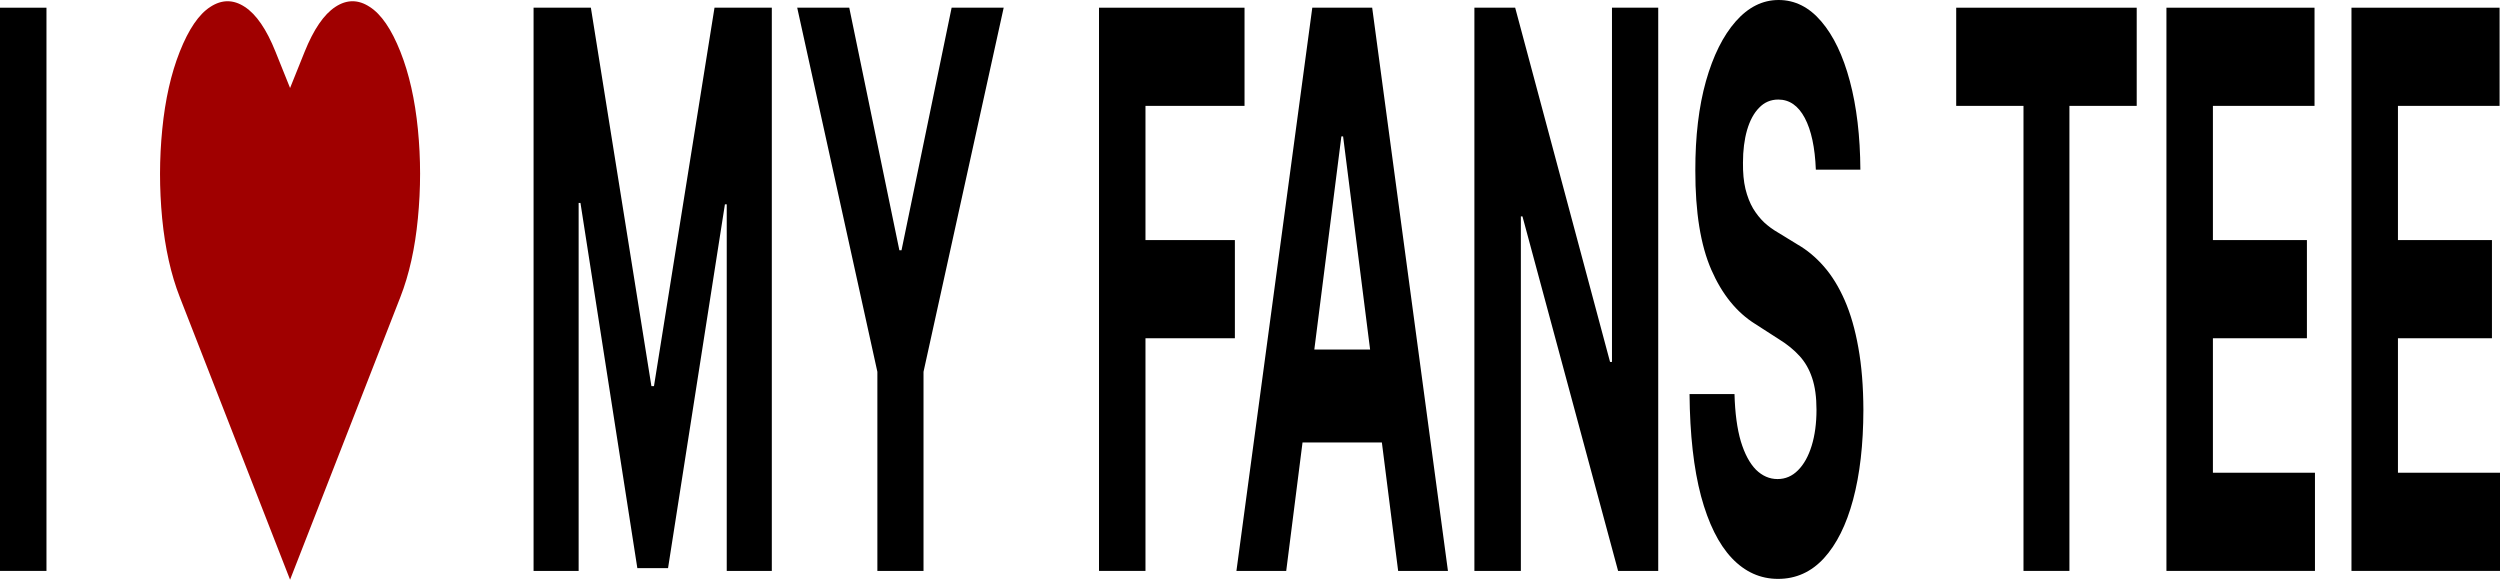 <?xml version="1.0" encoding="UTF-8"?> <svg xmlns="http://www.w3.org/2000/svg" width="414" height="96" viewBox="0 0 414 96" fill="none"><path d="M389.404 94.542V1.275H413.929V17.533H397.099V39.757H412.667V56.015H397.099V78.284H414V94.542H389.404Z" fill="black"></path><path d="M358.762 94.542V1.275H383.286V17.533H366.457V39.757H382.024V56.015H366.457V78.284H383.357V94.542H358.762Z" fill="black"></path><path d="M323.947 17.533V1.275H353.839V17.533H342.696V94.542H335.09V17.533H323.947Z" fill="black"></path><path d="M300.704 28.099C300.562 24.425 299.952 21.571 298.873 19.537C297.795 17.503 296.332 16.486 294.484 16.486C293.228 16.486 292.168 16.941 291.303 17.852C290.438 18.732 289.775 19.962 289.313 21.541C288.862 23.119 288.637 24.911 288.637 26.915C288.614 28.584 288.75 30.042 289.046 31.286C289.354 32.531 289.775 33.609 290.308 34.52C290.841 35.4 291.457 36.175 292.156 36.842C292.855 37.48 293.601 38.026 294.395 38.482L297.665 40.486C299.253 41.397 300.71 42.611 302.037 44.129C303.364 45.647 304.513 47.514 305.484 49.73C306.456 51.947 307.208 54.558 307.741 57.563C308.286 60.569 308.565 64.015 308.577 67.901C308.565 73.609 307.996 78.558 306.871 82.747C305.757 86.907 304.146 90.14 302.037 92.448C299.94 94.725 297.41 95.863 294.448 95.863C291.51 95.863 288.951 94.709 286.771 92.402C284.603 90.095 282.909 86.679 281.689 82.155C280.48 77.601 279.846 71.969 279.787 65.26H287.233C287.316 68.387 287.666 70.998 288.282 73.093C288.91 75.157 289.745 76.721 290.788 77.784C291.842 78.816 293.033 79.332 294.36 79.332C295.663 79.332 296.794 78.846 297.754 77.874C298.725 76.903 299.478 75.552 300.011 73.821C300.544 72.091 300.811 70.102 300.811 67.856C300.811 65.761 300.568 64 300.082 62.573C299.608 61.146 298.909 59.931 297.985 58.93C297.073 57.928 295.953 57.017 294.626 56.197L290.663 53.647C287.595 51.734 285.172 48.744 283.395 44.675C281.618 40.607 280.735 35.127 280.747 28.235C280.735 22.588 281.321 17.655 282.506 13.434C283.703 9.214 285.344 5.92 287.429 3.552C289.514 1.184 291.883 0 294.537 0C297.239 0 299.596 1.184 301.61 3.552C303.636 5.92 305.212 9.214 306.337 13.434C307.463 17.655 308.043 22.543 308.079 28.099H300.704Z" fill="black"></path><path d="M274.602 1.275V94.542H267.956L252.122 35.84H251.855V94.542H244.16V1.275H250.913L266.623 59.931H266.943V1.275H274.602Z" fill="black"></path><path d="M212.998 94.542H204.752L217.316 1.275H227.233L239.779 94.542H231.533L222.417 22.588H222.132L212.998 94.542ZM212.482 57.882H231.96V73.275H212.482V57.882Z" fill="black"></path><path d="M181.996 94.542V1.275H206.094V17.533H189.691V39.757H204.495V56.015H189.691V94.542H181.996Z" fill="black"></path><path d="M132.018 1.275H140.637L148.936 41.442H149.291L157.59 1.275H166.21L152.934 61.571V94.542H145.293V61.571L132.018 1.275Z" fill="black"></path><path d="M88.359 1.275H97.849L107.872 63.939H108.299L118.322 1.275H127.812V94.542H120.348V33.837H120.046L110.627 94.087H105.544L96.125 33.609H95.823V94.542H88.359V1.275Z" fill="black"></path><path d="M48.036 96L29.767 49.184C28.31 45.45 27.339 41.108 26.853 36.159C26.379 31.211 26.385 26.292 26.871 21.404C27.357 16.486 28.322 12.205 29.767 8.562C31.248 4.827 32.937 2.353 34.832 1.139C36.74 -0.106 38.641 -0.106 40.537 1.139C42.444 2.383 44.139 4.858 45.62 8.562L48.036 14.573L50.453 8.562C51.946 4.858 53.64 2.383 55.536 1.139C57.431 -0.106 59.327 -0.106 61.223 1.139C63.13 2.353 64.824 4.827 66.305 8.562C67.751 12.205 68.716 16.486 69.202 21.404C69.688 26.292 69.688 31.211 69.202 36.159C68.728 41.108 67.763 45.45 66.305 49.184L48.036 96Z" fill="#A00000"></path><path d="M7.695 1.275V94.542H0V1.275H7.695Z" fill="black"></path></svg> 